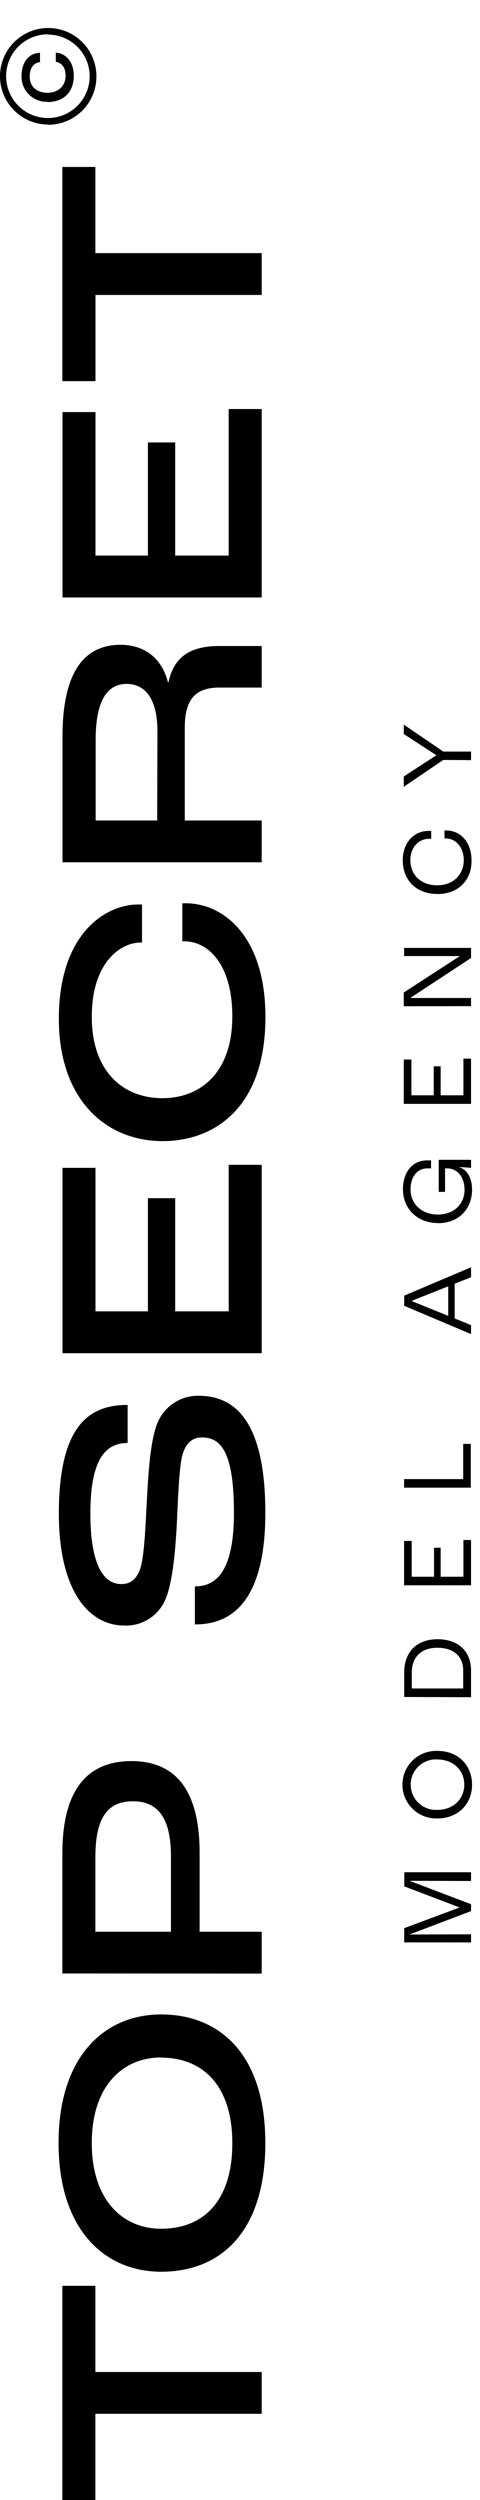 <?xml version="1.0" encoding="UTF-8"?> <svg xmlns="http://www.w3.org/2000/svg" width="15" height="78" viewBox="0 0 15 78" fill="none"> <path d="M2.981 75.311L2.981 78L1.949 78L1.949 71.317L2.981 71.317L2.981 74.006L8.178 74.006L8.178 75.311L2.981 75.311ZM5.035 70.878C3.275 70.878 1.83 69.572 1.83 66.863C1.83 64.154 3.27 62.85 5.035 62.85C6.843 62.85 8.292 64.071 8.292 66.863C8.292 69.585 6.938 70.878 5.035 70.878ZM5.035 64.193C3.833 64.193 2.868 65.084 2.868 66.863C2.868 68.642 3.833 69.537 5.035 69.537C6.37 69.537 7.26 68.657 7.26 66.868C7.26 65.031 6.303 64.198 5.035 64.198L5.035 64.193ZM1.949 61.572L1.949 57.824C1.949 55.873 2.706 54.946 4.107 54.946C5.481 54.946 6.238 55.845 6.238 57.814L6.238 60.27L8.178 60.27L8.178 61.576L1.949 61.572ZM5.342 57.923C5.342 56.759 4.963 56.2 4.155 56.2C3.378 56.2 2.981 56.692 2.981 57.933L2.981 60.27L5.342 60.27L5.342 57.923ZM6.09 50.682L6.09 49.495C6.683 49.495 7.311 49.139 7.311 47.195C7.311 45.198 6.847 44.848 6.307 44.848C5.995 44.848 5.796 45.037 5.692 45.425C5.587 45.87 5.559 46.892 5.522 47.621C5.475 48.435 5.389 49.438 5.144 49.959C5.031 50.195 4.851 50.392 4.627 50.527C4.404 50.662 4.145 50.728 3.884 50.717C2.767 50.717 1.839 49.619 1.839 47.223C1.839 44.365 2.871 43.834 3.988 43.834L3.988 45.021C3.276 45.021 2.824 45.561 2.824 47.227C2.824 48.751 3.203 49.423 3.789 49.423C4.101 49.423 4.272 49.253 4.383 48.941C4.514 48.553 4.552 47.501 4.59 46.804C4.638 45.925 4.695 45.024 4.893 44.467C4.988 44.195 5.166 43.959 5.402 43.794C5.639 43.629 5.921 43.543 6.209 43.548C7.159 43.548 8.292 44.088 8.292 47.202C8.292 50.351 6.91 50.682 6.086 50.682L6.09 50.682ZM1.953 42.22L1.953 36.437L2.984 36.437L2.984 40.914L4.622 40.914L4.622 37.383L5.475 37.383L5.475 40.914L7.146 40.914L7.146 36.342L8.178 36.342L8.178 42.22L1.953 42.22ZM5.087 35.603C3.296 35.603 1.839 34.297 1.839 31.788C1.839 29.119 3.306 28.22 4.32 28.22L4.438 28.22L4.438 29.407L4.402 29.407C3.748 29.407 2.868 30.05 2.868 31.726C2.868 33.388 3.804 34.263 5.083 34.263C6.2 34.263 7.26 33.534 7.26 31.707C7.26 30.136 6.541 29.369 5.755 29.369L5.698 29.369L5.698 28.182L5.802 28.182C6.976 28.182 8.295 29.204 8.295 31.732C8.292 34.61 6.653 35.603 5.083 35.603L5.087 35.603ZM1.953 26.904L1.953 22.987C1.953 20.913 2.665 20.118 3.77 20.118C4.451 20.118 5.039 20.474 5.247 21.282L5.266 21.282C5.456 20.392 6.08 20.156 6.856 20.156L8.178 20.156L8.178 21.452L6.853 21.452C6.124 21.452 5.774 21.802 5.774 22.701L5.774 25.599L8.178 25.599L8.178 26.904L1.953 26.904ZM4.92 22.825C4.92 21.793 4.532 21.338 3.955 21.338C3.378 21.338 2.989 21.813 2.989 23.089L2.989 25.599L4.912 25.599L4.92 22.825ZM1.953 18.641L1.953 12.857L2.984 12.857L2.984 17.334L4.622 17.334L4.622 13.804L5.475 13.804L5.475 17.334L7.146 17.334L7.146 12.762L8.178 12.762L8.178 18.641L1.953 18.641ZM2.984 9.203L2.984 11.892L1.949 11.892L1.949 5.209L2.981 5.209L2.981 7.897L8.178 7.897L8.178 9.203L2.984 9.203ZM12.631 60.602L12.631 60.159L14.363 59.513L12.634 58.855L12.634 58.414L14.72 58.414L14.72 58.687L12.812 58.681L12.812 58.687L14.72 59.411L14.72 59.627L12.812 60.35L12.812 60.357L14.72 60.35L14.72 60.604L12.631 60.602ZM13.665 56.735C13.524 56.74 13.383 56.716 13.251 56.665C13.119 56.614 12.999 56.538 12.897 56.439C12.796 56.341 12.715 56.223 12.659 56.093C12.604 55.963 12.576 55.823 12.576 55.682C12.576 55.54 12.604 55.4 12.659 55.27C12.715 55.14 12.796 55.022 12.897 54.924C12.999 54.825 13.119 54.749 13.251 54.698C13.383 54.647 13.524 54.623 13.665 54.628C14.335 54.628 14.752 55.091 14.752 55.681C14.752 56.271 14.331 56.736 13.662 56.736L13.665 56.735ZM13.665 54.894C13.558 54.888 13.451 54.904 13.351 54.941C13.25 54.978 13.158 55.035 13.08 55.109C13.002 55.182 12.941 55.271 12.898 55.369C12.856 55.468 12.834 55.574 12.834 55.681C12.834 55.788 12.856 55.894 12.898 55.993C12.941 56.091 13.002 56.18 13.08 56.253C13.158 56.327 13.25 56.384 13.351 56.421C13.451 56.458 13.558 56.474 13.665 56.468C14.187 56.468 14.509 56.112 14.509 55.681C14.509 55.25 14.183 54.895 13.662 54.895L13.665 54.894ZM12.631 52.946L12.631 52.185C12.631 51.541 13.024 51.144 13.672 51.144C14.321 51.144 14.72 51.517 14.72 52.122L14.72 52.953L12.631 52.946ZM14.475 52.122C14.475 51.678 14.176 51.41 13.669 51.41C13.162 51.41 12.869 51.702 12.869 52.178L12.869 52.68L14.475 52.68L14.475 52.122ZM12.628 49.461L12.628 48.077L12.865 48.077L12.865 49.194L13.563 49.194L13.563 48.289L13.77 48.289L13.77 49.194L14.482 49.194L14.482 48.048L14.72 48.048L14.72 49.461L12.628 49.461ZM12.628 46.415L12.628 46.148L14.475 46.148L14.475 45.05L14.712 45.05L14.712 46.415L12.628 46.415ZM14.208 40.052L14.208 41.135L14.72 41.344L14.72 41.624L12.631 40.741L12.631 40.424L14.72 39.539L14.72 39.85L14.208 40.052ZM14.007 40.133L12.868 40.586L12.868 40.593L14.007 41.056L14.007 40.133ZM13.687 38.16C13.033 38.16 12.592 37.703 12.592 37.109C12.592 36.583 12.875 36.204 13.351 36.204C13.376 36.204 13.423 36.204 13.47 36.204L13.47 36.453C13.428 36.453 13.39 36.453 13.359 36.453C13.025 36.453 12.829 36.732 12.829 37.111C12.829 37.551 13.164 37.894 13.685 37.894C14.207 37.894 14.517 37.545 14.517 37.126C14.517 36.707 14.279 36.453 13.968 36.453L13.908 36.453L13.908 37.187L13.71 37.187L13.71 36.186L14.72 36.186L14.72 36.438C14.634 36.428 14.482 36.419 14.332 36.411C14.57 36.474 14.752 36.707 14.752 37.124C14.748 37.721 14.338 38.163 13.69 38.163L13.687 38.16ZM12.618 34.441L12.618 33.057L12.856 33.057L12.856 34.174L13.554 34.174L13.554 33.269L13.77 33.269L13.77 34.174L14.482 34.174L14.482 33.028L14.72 33.028L14.72 34.441L12.618 34.441ZM12.618 31.395L12.618 30.966L14.363 29.835L14.363 29.829L12.628 29.829L12.628 29.575L14.72 29.575L14.72 29.89L12.82 31.137L14.72 31.137L14.72 31.392L12.618 31.395ZM13.665 27.892C13.008 27.892 12.586 27.46 12.586 26.841C12.586 26.311 12.916 25.924 13.398 25.924C13.405 25.924 13.434 25.924 13.475 25.924L13.475 26.169L13.417 26.169C13.061 26.169 12.824 26.457 12.824 26.838C12.824 27.291 13.15 27.621 13.662 27.621C14.173 27.621 14.493 27.276 14.493 26.838C14.493 26.453 14.255 26.159 13.929 26.159L13.89 26.159L13.89 25.911L13.941 25.911C14.416 25.911 14.735 26.305 14.735 26.838C14.748 27.451 14.329 27.894 13.675 27.894L13.665 27.892ZM13.853 23.71L12.618 24.548L12.618 24.226L13.633 23.566L13.633 23.561L12.618 22.901L12.618 22.608L13.853 23.449L14.72 23.449L14.72 23.716L13.853 23.71ZM1.497 3.886C1.199 3.884 0.909 3.794 0.662 3.627C0.416 3.461 0.224 3.224 0.112 2.949C-0.001 2.673 -0.029 2.37 0.03 2.078C0.09 1.787 0.235 1.519 0.446 1.31C0.658 1.1 0.927 0.958 1.219 0.901C1.511 0.844 1.814 0.875 2.088 0.99C2.363 1.105 2.597 1.299 2.762 1.547C2.926 1.796 3.014 2.087 3.013 2.385C3.013 2.583 2.974 2.779 2.898 2.962C2.823 3.145 2.712 3.311 2.572 3.451C2.432 3.591 2.266 3.702 2.083 3.778C1.9 3.854 1.704 3.893 1.506 3.893L1.497 3.886ZM1.497 1.071C1.239 1.071 0.986 1.147 0.771 1.291C0.557 1.434 0.389 1.638 0.291 1.877C0.192 2.115 0.166 2.378 0.216 2.631C0.267 2.884 0.391 3.117 0.574 3.3C0.756 3.482 0.989 3.607 1.242 3.657C1.495 3.707 1.758 3.682 1.997 3.583C2.235 3.484 2.439 3.316 2.583 3.102C2.726 2.887 2.803 2.635 2.803 2.376C2.8 2.033 2.663 1.705 2.421 1.462C2.178 1.219 1.85 1.081 1.506 1.079L1.497 1.071ZM1.478 3.176C1.372 3.179 1.268 3.161 1.169 3.122C1.071 3.084 0.982 3.026 0.907 2.952C0.831 2.878 0.772 2.79 0.731 2.692C0.691 2.595 0.671 2.49 0.672 2.385C0.672 1.91 0.928 1.649 1.25 1.649L1.25 1.936C1.053 1.962 0.928 2.121 0.928 2.385C0.928 2.717 1.166 2.895 1.487 2.895C1.809 2.895 2.05 2.691 2.05 2.362C2.05 2.106 1.931 1.962 1.744 1.928L1.744 1.642C2.054 1.661 2.306 1.928 2.306 2.362C2.306 2.882 1.979 3.184 1.487 3.184L1.478 3.176Z" fill="black"></path> </svg> 